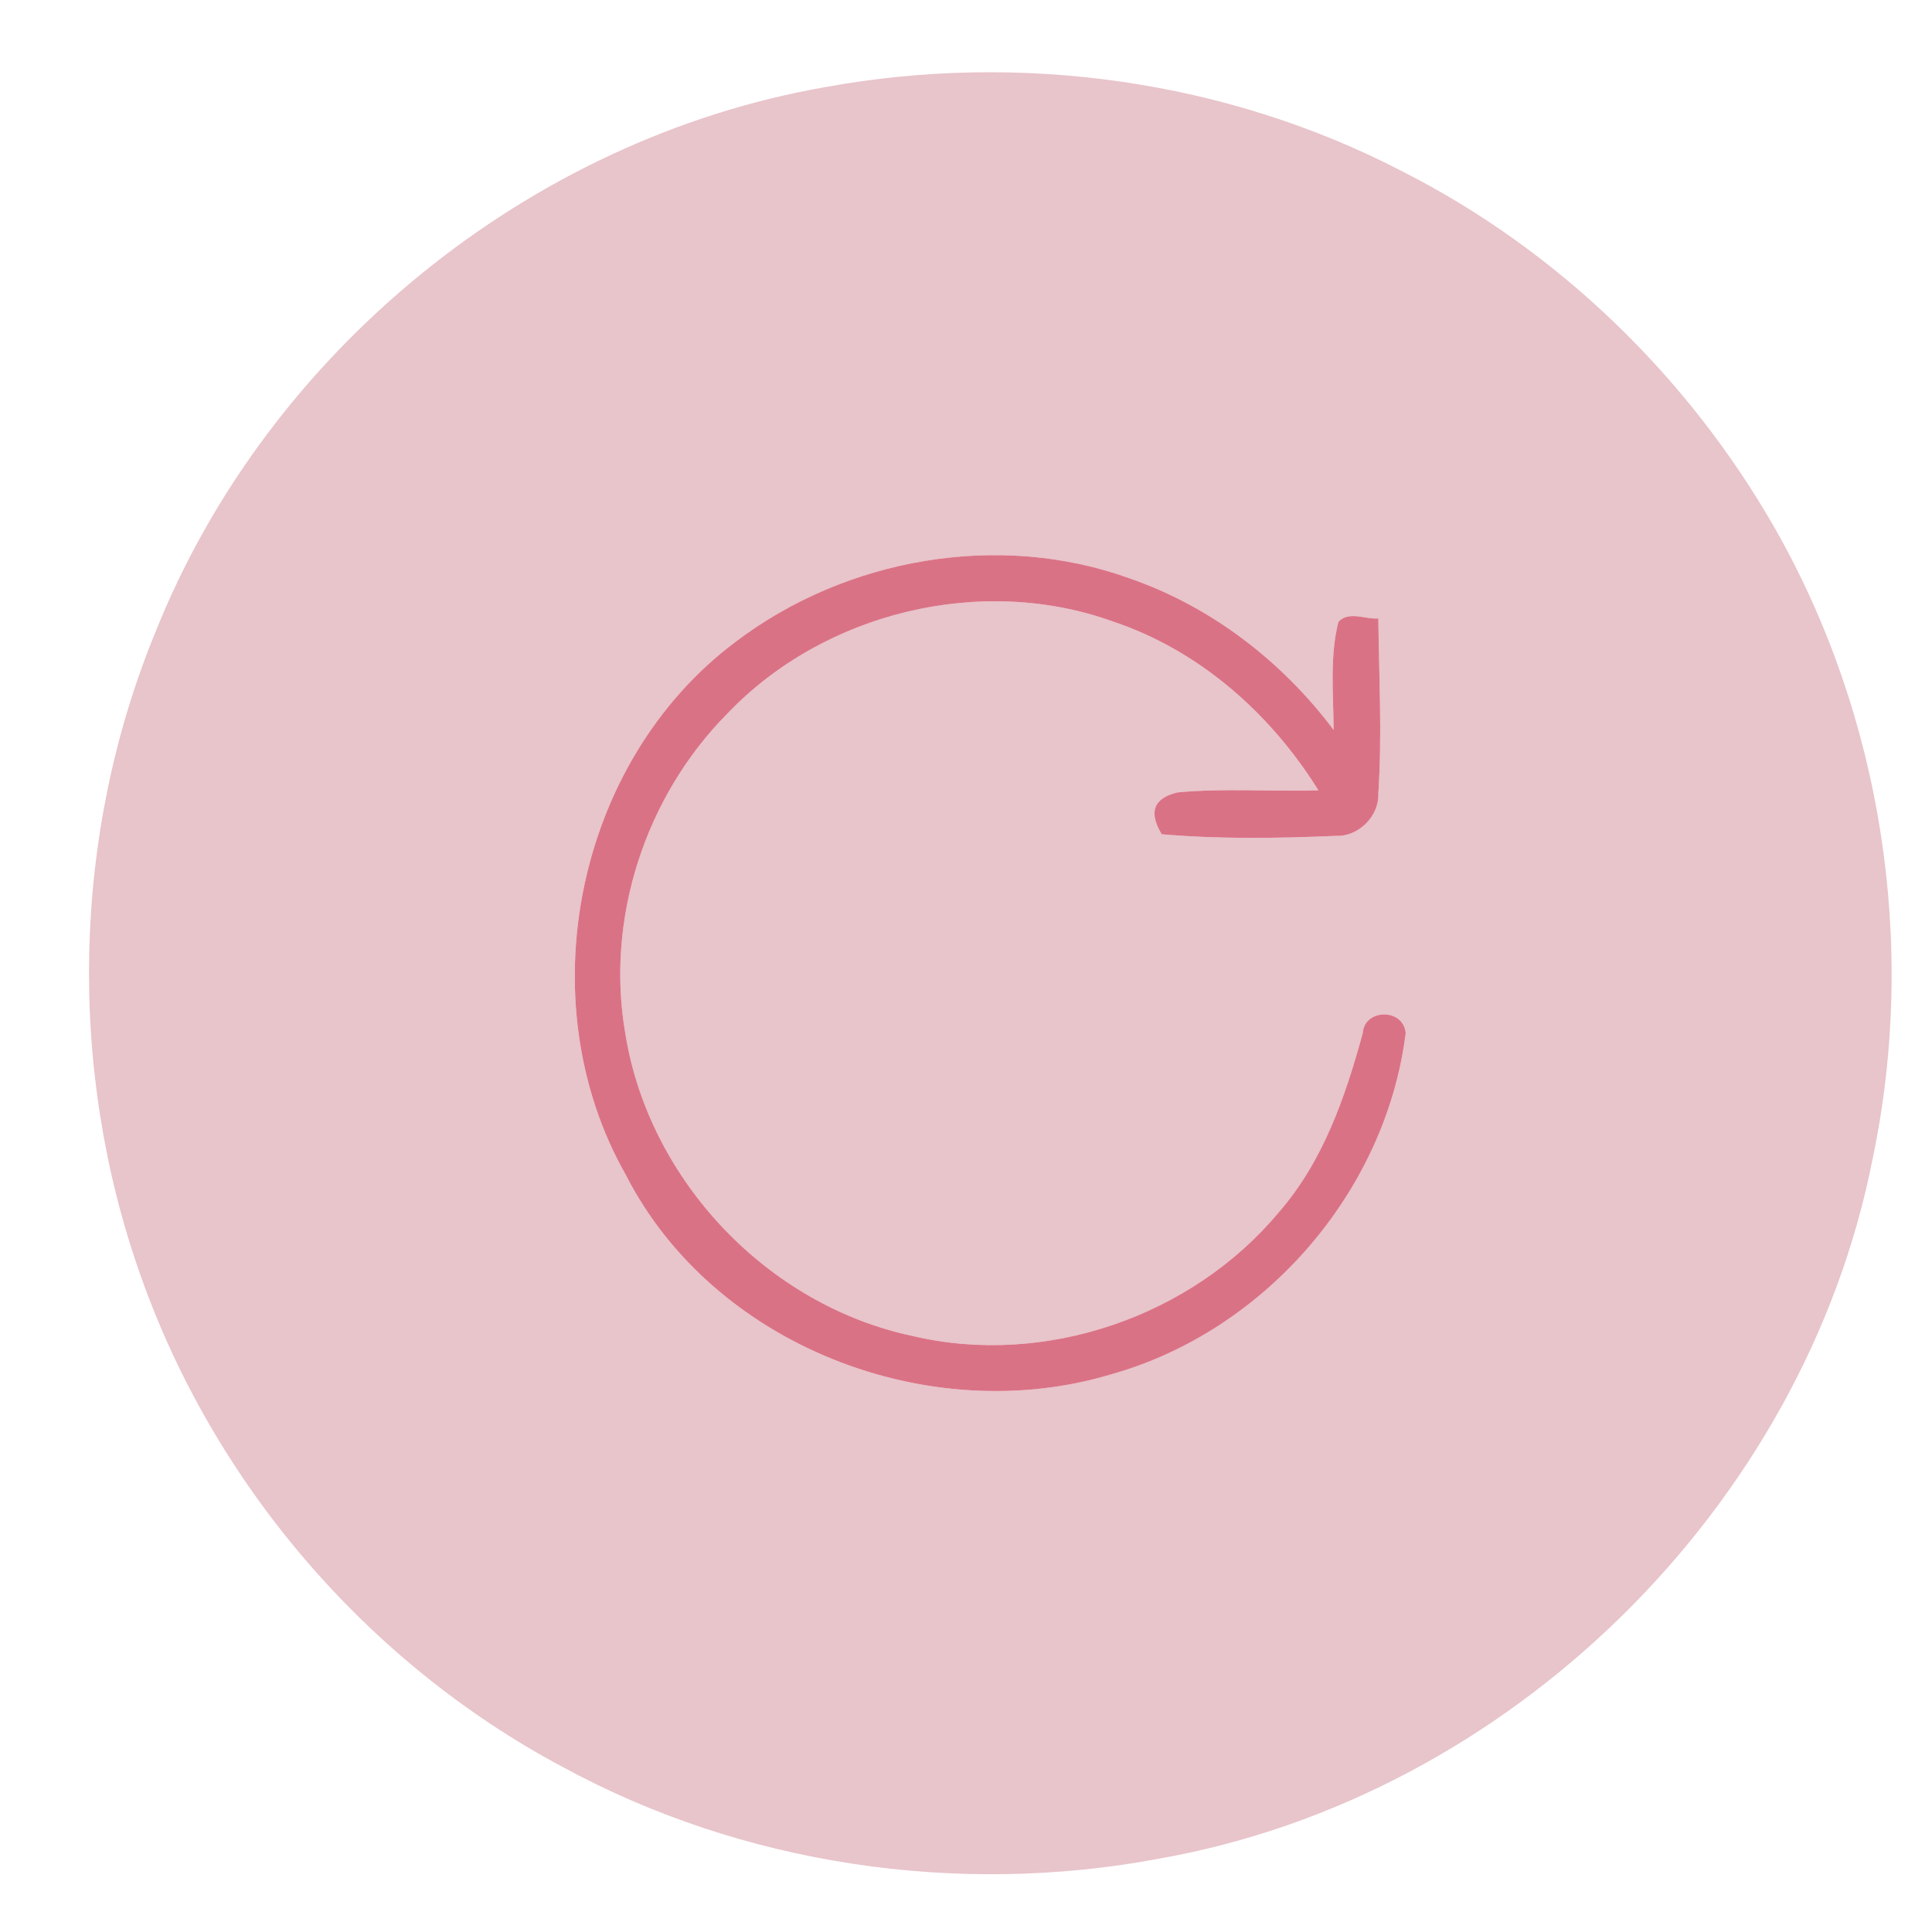 <svg xmlns="http://www.w3.org/2000/svg" width="146pt" height="145pt" viewBox="0 0 146 145"><g id="#f0efecff"></g><g id="#e8c4cbff"><path fill="#e8c4cb" opacity="1.00" d=" M 62.38 6.58 C 77.10 3.89 92.71 6.05 106.01 12.97 C 117.73 18.92 127.54 28.44 134.07 39.82 C 142.25 54.13 144.90 71.46 141.51 87.58 C 136.32 113.92 114.06 135.76 87.63 140.44 C 72.37 143.32 56.10 140.93 42.45 133.48 C 27.72 125.62 16.14 112.09 10.61 96.34 C 5.08 80.72 5.45 63.07 11.76 47.73 C 20.21 26.62 39.95 10.49 62.38 6.58 M 55.57 48.51 C 43.50 57.56 39.85 75.66 47.28 88.76 C 53.87 101.69 70.20 107.98 83.94 103.86 C 95.57 100.61 104.74 90.05 106.23 78.05 C 106.04 76.16 103.10 76.21 102.98 78.07 C 101.66 82.90 99.99 87.76 96.64 91.60 C 90.08 99.48 78.97 103.32 68.96 100.95 C 58.00 98.63 49.04 89.19 47.26 78.12 C 45.74 69.43 48.77 60.17 54.97 53.92 C 62.27 46.27 74.15 43.37 84.12 46.97 C 90.64 49.15 96.03 53.93 99.63 59.72 C 96.07 59.83 92.50 59.54 88.96 59.88 C 87.17 60.32 86.78 61.37 87.79 63.04 C 92.17 63.42 96.59 63.35 100.98 63.16 C 102.67 63.23 104.23 61.66 104.16 59.97 C 104.45 55.56 104.21 51.14 104.16 46.73 C 103.18 46.82 101.95 46.13 101.14 46.99 C 100.47 49.66 100.77 52.44 100.78 55.15 C 96.87 49.95 91.51 45.82 85.33 43.69 C 75.44 40.13 63.90 42.18 55.57 48.51 Z"></path></g><g id="#da7285ff"><path fill="#da7285" opacity="1.00" d=" M 55.57 48.51 C 63.90 42.18 75.44 40.13 85.33 43.69 C 91.51 45.82 96.87 49.95 100.78 55.15 C 100.77 52.44 100.47 49.66 101.14 46.99 C 101.95 46.13 103.18 46.82 104.16 46.73 C 104.21 51.14 104.45 55.56 104.16 59.97 C 104.23 61.66 102.67 63.23 100.98 63.16 C 96.59 63.35 92.17 63.42 87.79 63.04 C 86.78 61.37 87.17 60.32 88.96 59.88 C 92.50 59.54 96.07 59.83 99.63 59.72 C 96.03 53.93 90.64 49.15 84.12 46.97 C 74.15 43.37 62.27 46.27 54.97 53.92 C 48.77 60.17 45.74 69.43 47.26 78.12 C 49.04 89.19 58.00 98.63 68.96 100.95 C 78.97 103.32 90.08 99.48 96.64 91.60 C 99.99 87.76 101.66 82.90 102.98 78.07 C 103.10 76.21 106.04 76.16 106.23 78.05 C 104.74 90.05 95.57 100.61 83.94 103.86 C 70.20 107.98 53.87 101.69 47.28 88.76 C 39.85 75.66 43.50 57.56 55.57 48.51 Z"></path></g></svg>
